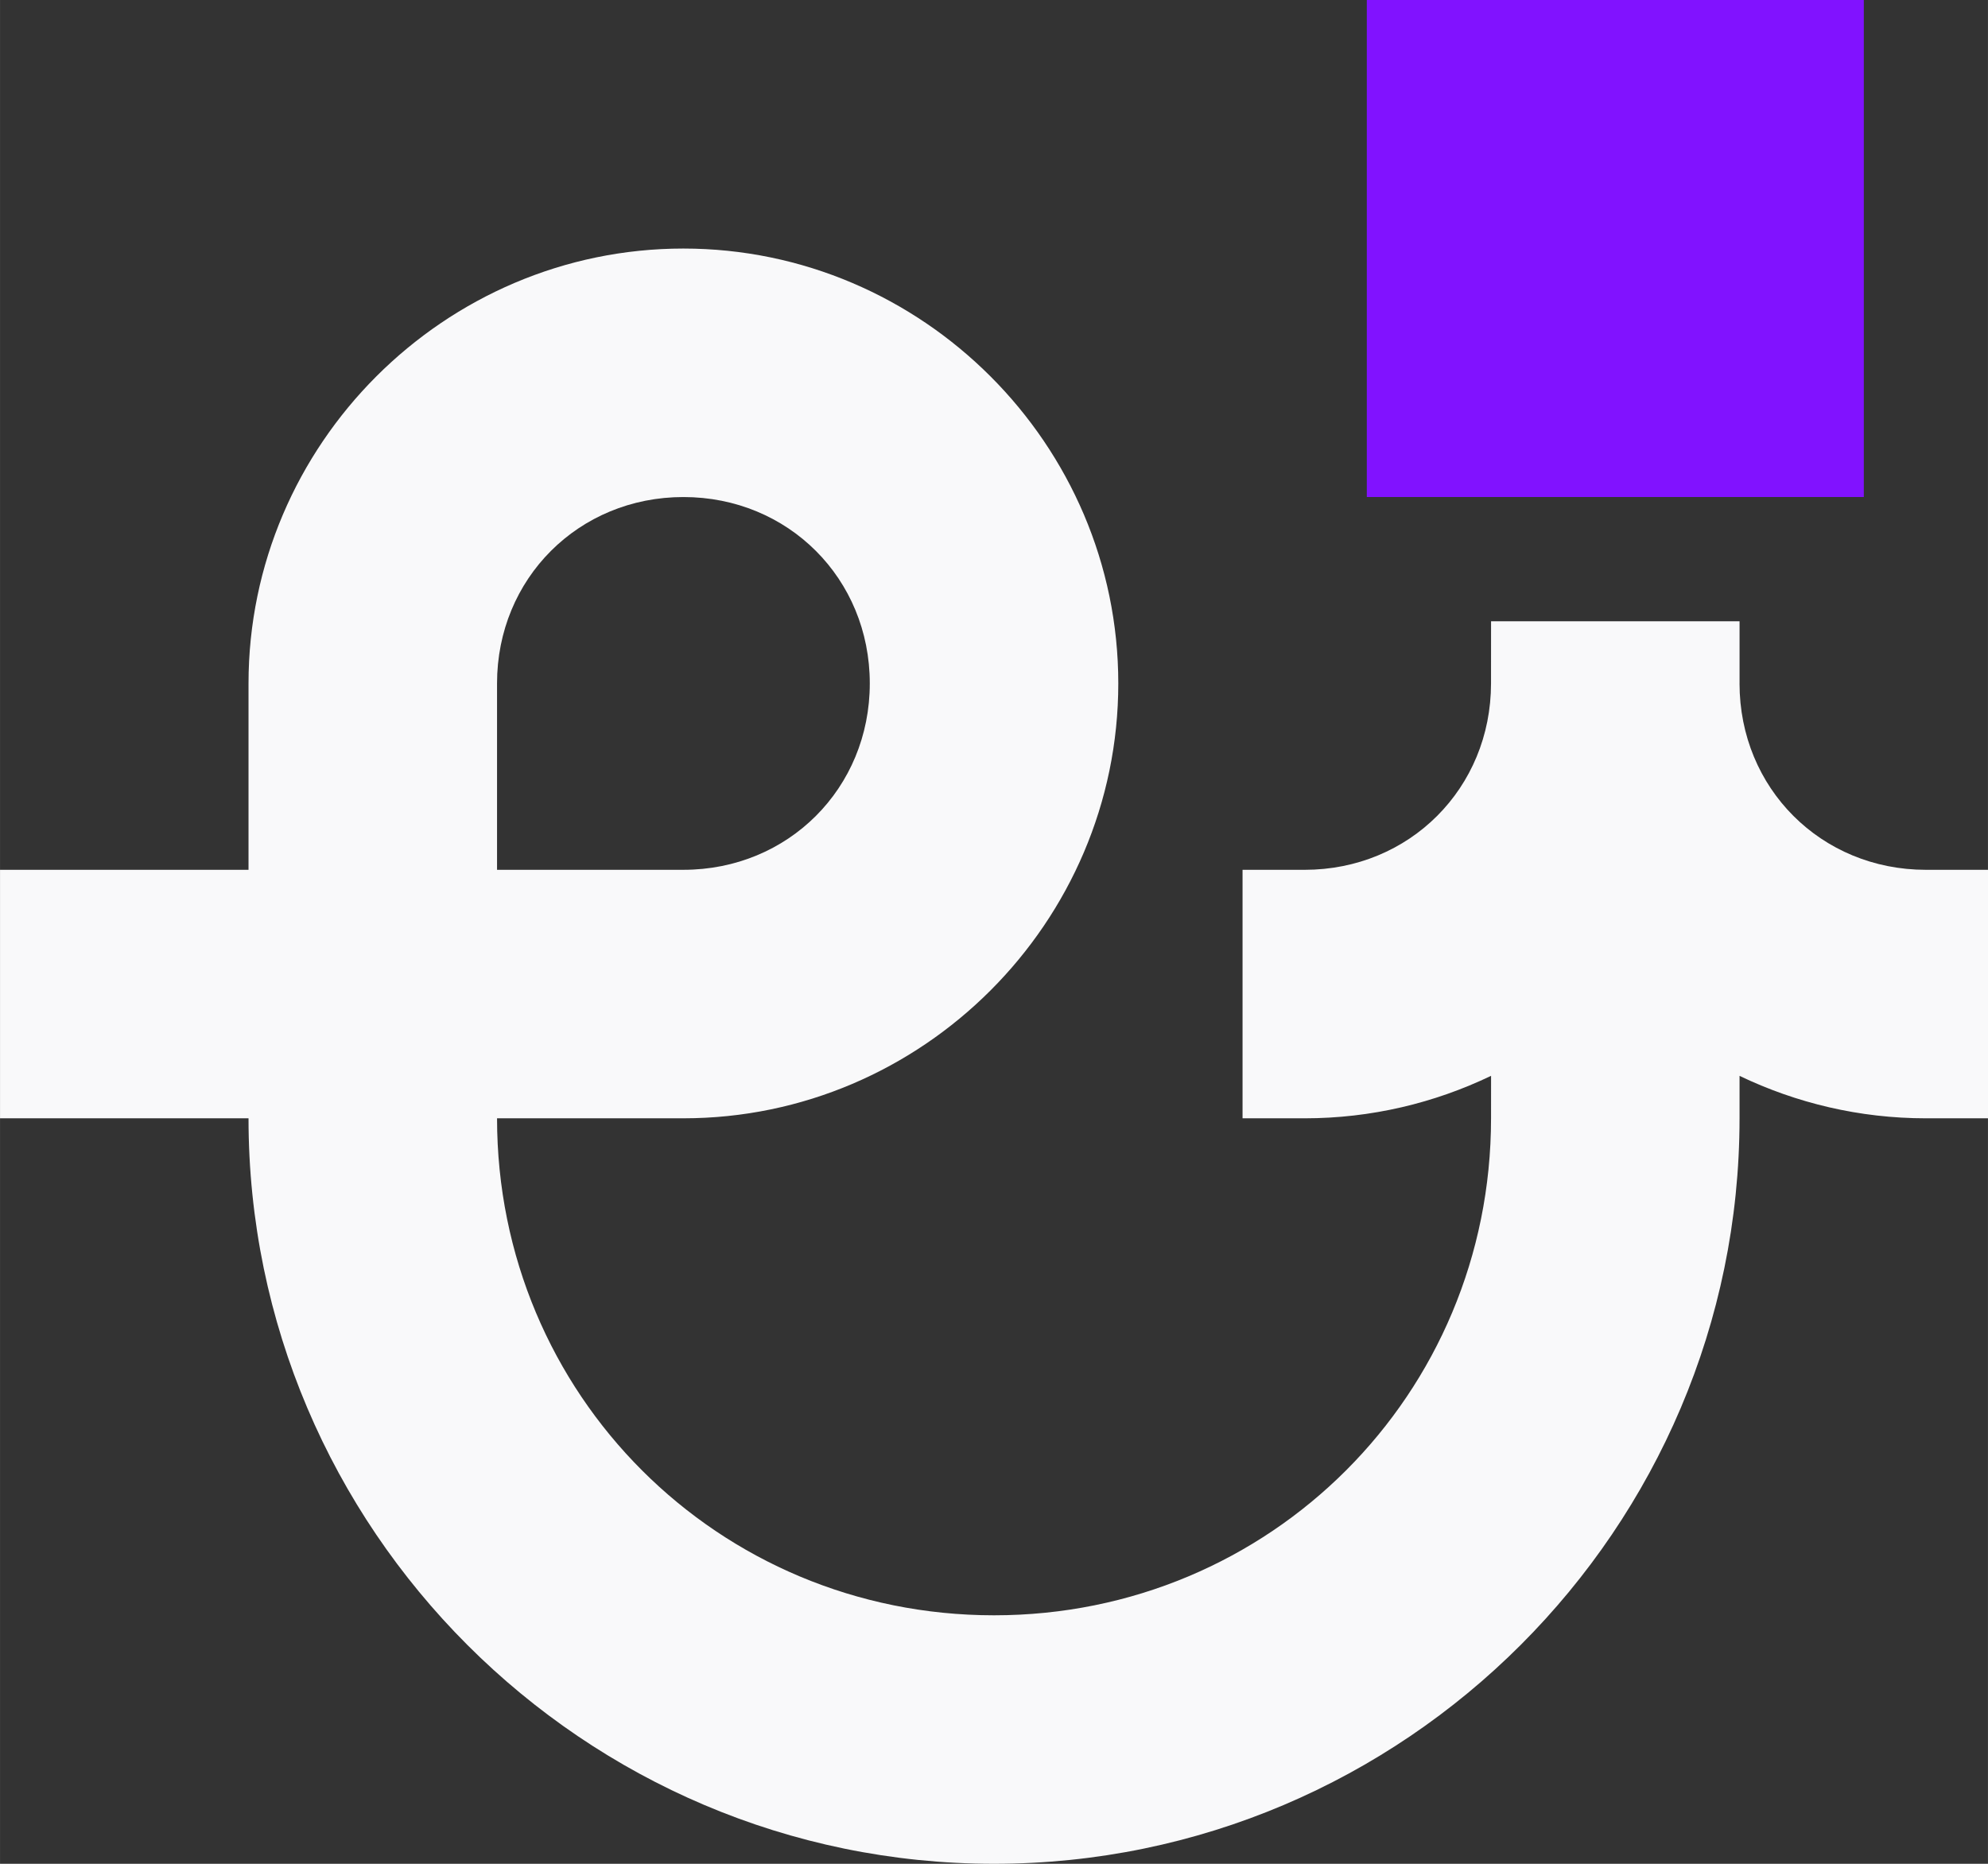 <?xml version="1.0" encoding="UTF-8"?>
<!-- Created with Inkscape (http://www.inkscape.org/) -->
<svg width="640" height="600" version="1.1" viewBox="0 0 169.33 158.75" xmlns="http://www.w3.org/2000/svg">
 <rect x="0" y="0" width="169.33" height="158.75" fill="#333333" stroke="none"/>
 <g transform="translate(-158.75 -74.083)">
  <path d="m275.17 74.083v42.334h42.334v-42.334z" color="#000000" fill="#8112ff" stroke-miterlimit="3" style="-inkscape-stroke:none;paint-order:markers stroke fill"/>
  <path d="m216.96 95.253c-20.355 0-37.043 16.686-37.043 37.041v15.875h-21.166v21.166h21.166c-1e-5 34.957 28.543 63.498 63.5 63.498 34.957 0 63.502-28.541 63.502-63.498v-3.615c4.819 2.312 10.201 3.616 15.873 3.616v-1e-3h5.293v-21.167l-5.293 2e-3c-8.926-2.7e-4 -15.874-6.95-15.874-15.877h2e-3v-5.292h-21.167l-3e-3 5.292c-2.7e-4 8.927-6.948 15.876-15.874 15.877l-5.29-2e-3v21.167l5.29 1e-3c5.674-7e-5 11.057-1.305 15.878-3.618l-2e-3 3.617c0 23.521-18.813 42.332-42.334 42.332-23.521 1e-5 -42.332-18.811-42.332-42.332h15.875c20.355-3.4e-4 37.041-16.686 37.041-37.041-2e-5 -20.355-16.686-37.041-37.041-37.041zm0 21.166c8.927 0 15.875 6.948 15.875 15.875 0 8.926-6.949 15.875-15.875 15.875h-15.875v-15.875c0-8.927 6.948-15.875 15.875-15.875z" fill="#F9F9FA" style="paint-order:markers stroke fill"/>
 </g>
</svg>
